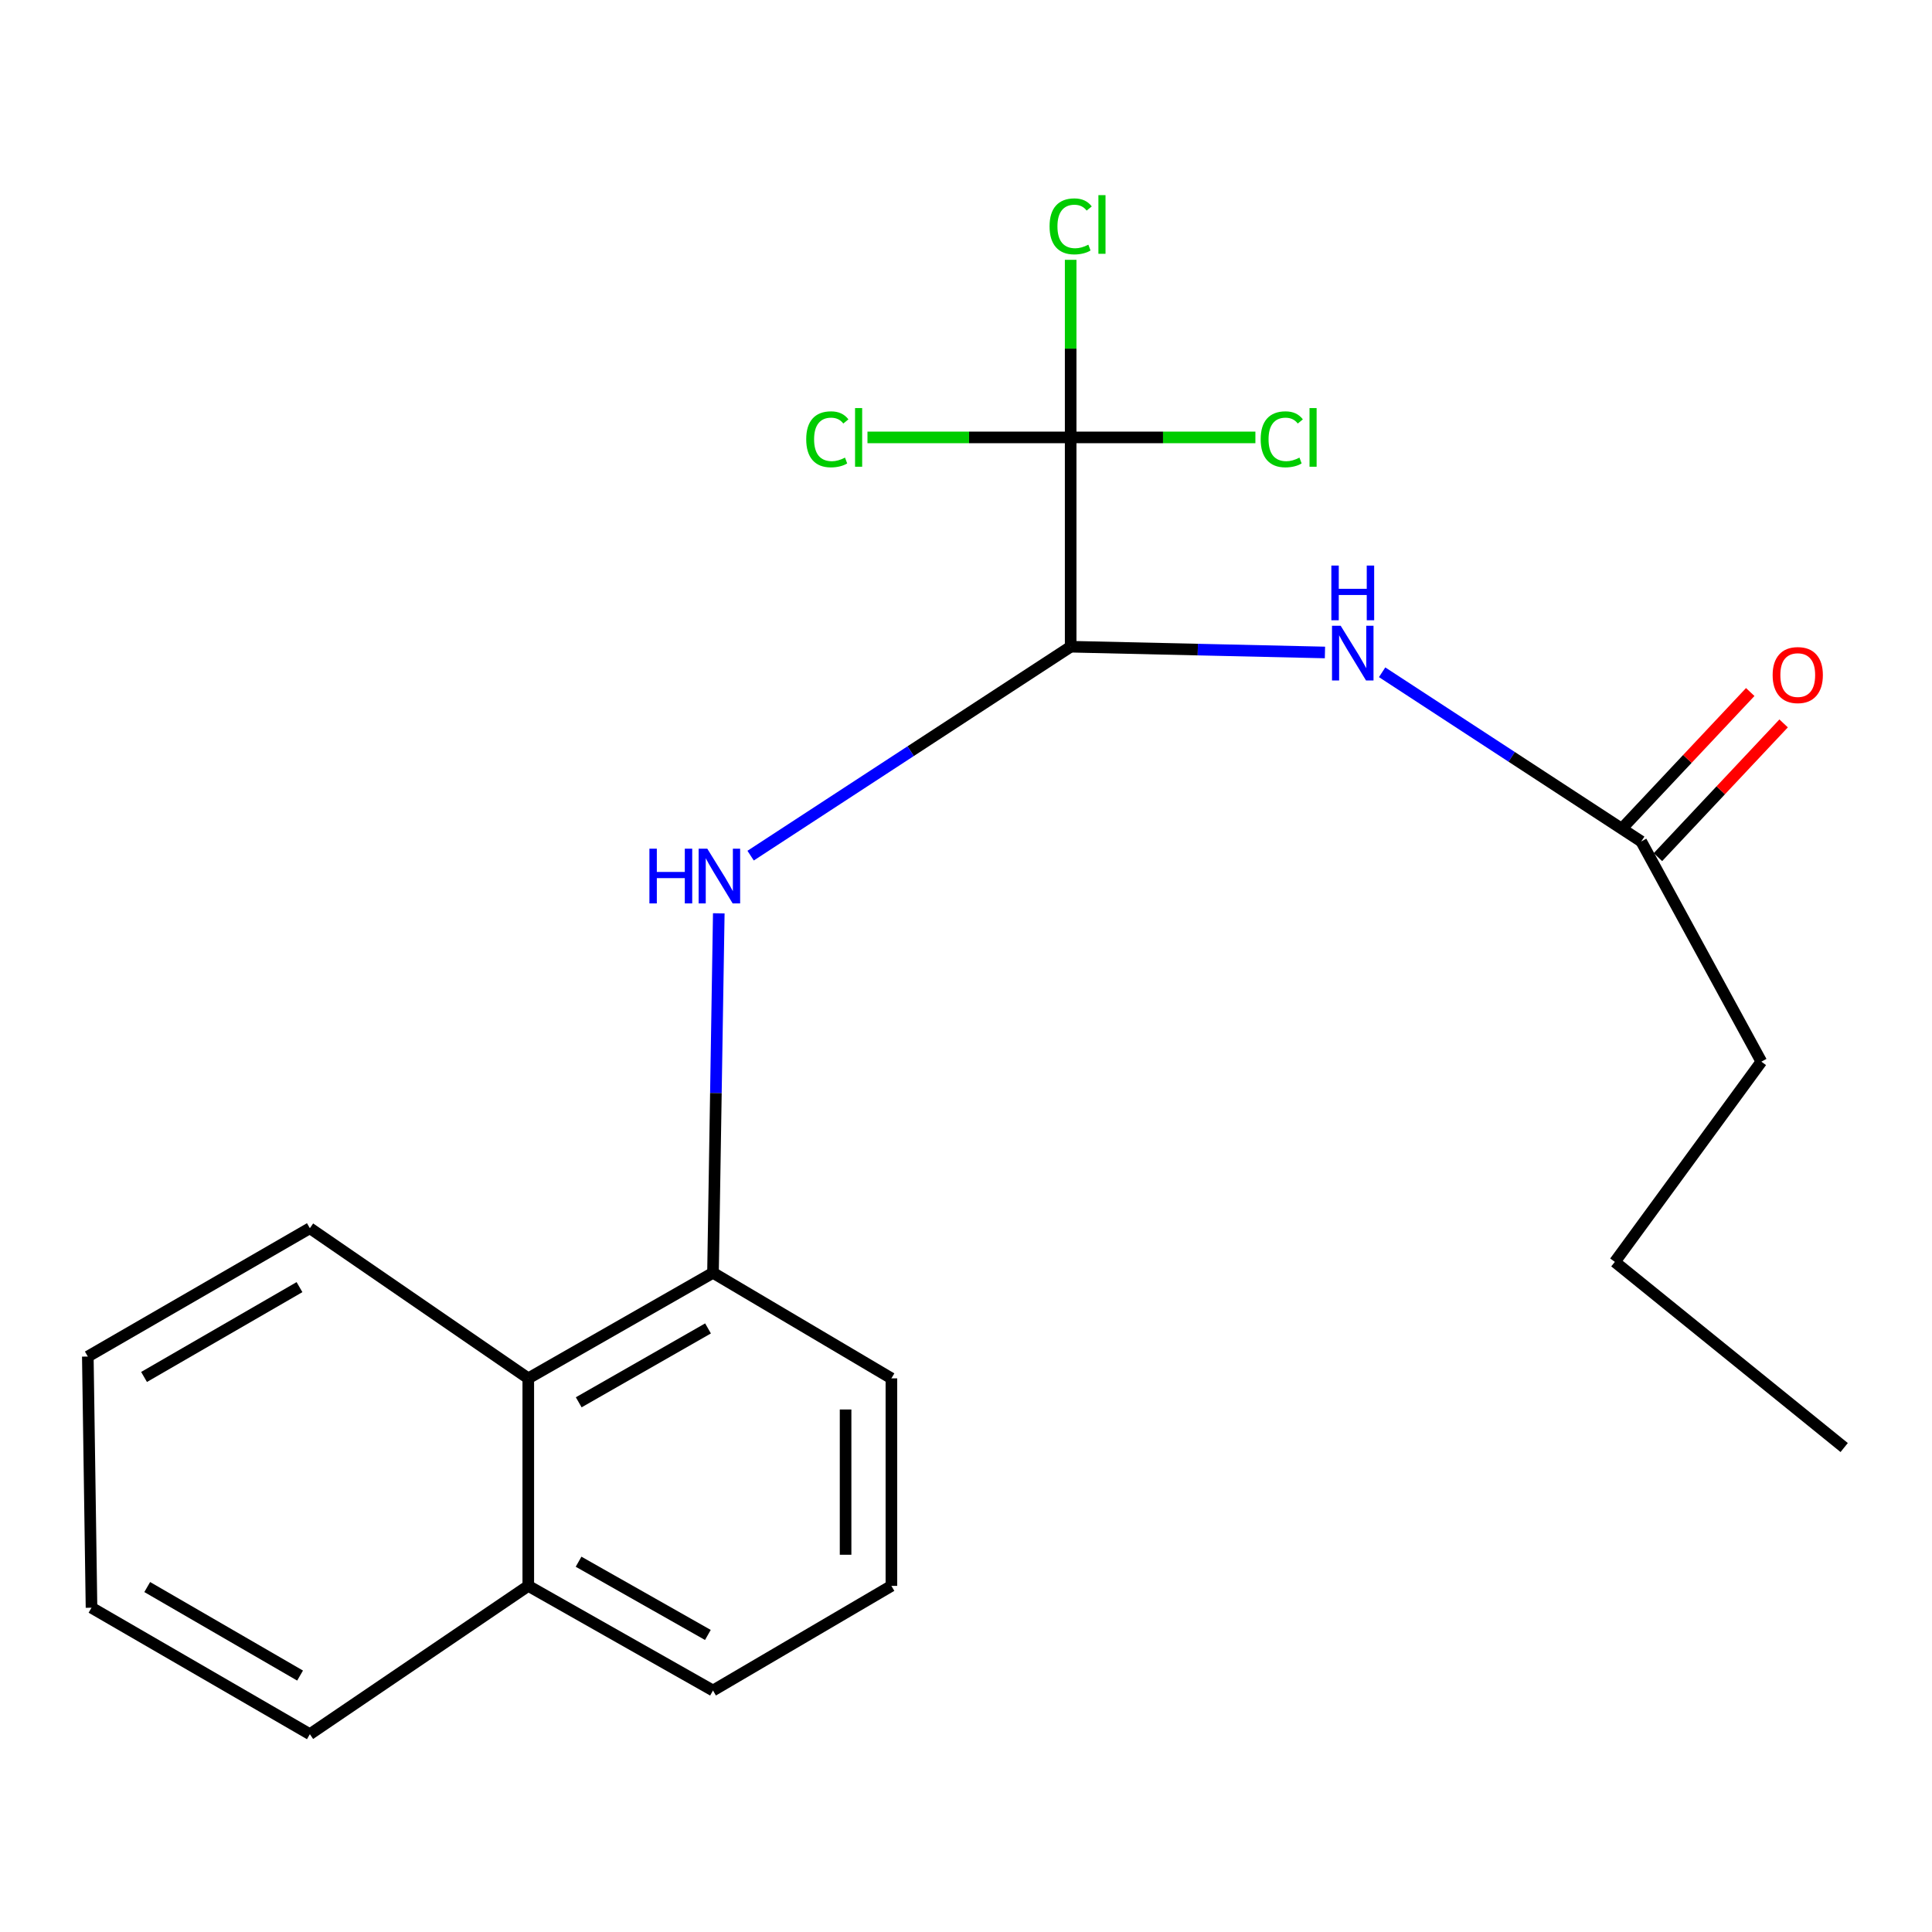 <?xml version='1.0' encoding='iso-8859-1'?>
<svg version='1.1' baseProfile='full'
              xmlns='http://www.w3.org/2000/svg'
                      xmlns:rdkit='http://www.rdkit.org/xml'
                      xmlns:xlink='http://www.w3.org/1999/xlink'
                  xml:space='preserve'
width='1000px' height='1000px' viewBox='0 0 1000 1000'>
<!-- END OF HEADER -->
<rect style='opacity:1.0;fill:#FFFFFF;stroke:none' width='1000' height='1000' x='0' y='0'> </rect>
<path class='bond-0' d='M 554.173,334.736 L 554.173,226.402' style='fill:none;fill-rule:evenodd;stroke:#000000;stroke-width:6px;stroke-linecap:butt;stroke-linejoin:miter;stroke-opacity:1' />
<path class='bond-1' d='M 554.173,334.736 L 471.347,388.809' style='fill:none;fill-rule:evenodd;stroke:#000000;stroke-width:6px;stroke-linecap:butt;stroke-linejoin:miter;stroke-opacity:1' />
<path class='bond-1' d='M 471.347,388.809 L 388.521,442.882' style='fill:none;fill-rule:evenodd;stroke:#0000FF;stroke-width:6px;stroke-linecap:butt;stroke-linejoin:miter;stroke-opacity:1' />
<path class='bond-2' d='M 554.173,334.736 L 619.984,336.227' style='fill:none;fill-rule:evenodd;stroke:#000000;stroke-width:6px;stroke-linecap:butt;stroke-linejoin:miter;stroke-opacity:1' />
<path class='bond-2' d='M 619.984,336.227 L 685.795,337.717' style='fill:none;fill-rule:evenodd;stroke:#0000FF;stroke-width:6px;stroke-linecap:butt;stroke-linejoin:miter;stroke-opacity:1' />
<path class='bond-7' d='M 554.173,226.402 L 601.982,226.402' style='fill:none;fill-rule:evenodd;stroke:#000000;stroke-width:6px;stroke-linecap:butt;stroke-linejoin:miter;stroke-opacity:1' />
<path class='bond-7' d='M 601.982,226.402 L 649.791,226.402' style='fill:none;fill-rule:evenodd;stroke:#00CC00;stroke-width:6px;stroke-linecap:butt;stroke-linejoin:miter;stroke-opacity:1' />
<path class='bond-8' d='M 554.173,226.402 L 501.587,226.402' style='fill:none;fill-rule:evenodd;stroke:#000000;stroke-width:6px;stroke-linecap:butt;stroke-linejoin:miter;stroke-opacity:1' />
<path class='bond-8' d='M 501.587,226.402 L 449.001,226.402' style='fill:none;fill-rule:evenodd;stroke:#00CC00;stroke-width:6px;stroke-linecap:butt;stroke-linejoin:miter;stroke-opacity:1' />
<path class='bond-9' d='M 554.173,226.402 L 554.173,180.441' style='fill:none;fill-rule:evenodd;stroke:#000000;stroke-width:6px;stroke-linecap:butt;stroke-linejoin:miter;stroke-opacity:1' />
<path class='bond-9' d='M 554.173,180.441 L 554.173,134.48' style='fill:none;fill-rule:evenodd;stroke:#00CC00;stroke-width:6px;stroke-linecap:butt;stroke-linejoin:miter;stroke-opacity:1' />
<path class='bond-3' d='M 372.042,472.733 L 370.544,565.767' style='fill:none;fill-rule:evenodd;stroke:#0000FF;stroke-width:6px;stroke-linecap:butt;stroke-linejoin:miter;stroke-opacity:1' />
<path class='bond-3' d='M 370.544,565.767 L 369.046,658.802' style='fill:none;fill-rule:evenodd;stroke:#000000;stroke-width:6px;stroke-linecap:butt;stroke-linejoin:miter;stroke-opacity:1' />
<path class='bond-4' d='M 715.384,347.966 L 782.445,391.75' style='fill:none;fill-rule:evenodd;stroke:#0000FF;stroke-width:6px;stroke-linecap:butt;stroke-linejoin:miter;stroke-opacity:1' />
<path class='bond-4' d='M 782.445,391.75 L 849.505,435.534' style='fill:none;fill-rule:evenodd;stroke:#000000;stroke-width:6px;stroke-linecap:butt;stroke-linejoin:miter;stroke-opacity:1' />
<path class='bond-5' d='M 369.046,658.802 L 273.439,713.436' style='fill:none;fill-rule:evenodd;stroke:#000000;stroke-width:6px;stroke-linecap:butt;stroke-linejoin:miter;stroke-opacity:1' />
<path class='bond-5' d='M 366.47,687.586 L 299.546,725.83' style='fill:none;fill-rule:evenodd;stroke:#000000;stroke-width:6px;stroke-linecap:butt;stroke-linejoin:miter;stroke-opacity:1' />
<path class='bond-11' d='M 369.046,658.802 L 461.386,713.436' style='fill:none;fill-rule:evenodd;stroke:#000000;stroke-width:6px;stroke-linecap:butt;stroke-linejoin:miter;stroke-opacity:1' />
<path class='bond-6' d='M 858.146,443.654 L 890.672,409.044' style='fill:none;fill-rule:evenodd;stroke:#000000;stroke-width:6px;stroke-linecap:butt;stroke-linejoin:miter;stroke-opacity:1' />
<path class='bond-6' d='M 890.672,409.044 L 923.198,374.433' style='fill:none;fill-rule:evenodd;stroke:#FF0000;stroke-width:6px;stroke-linecap:butt;stroke-linejoin:miter;stroke-opacity:1' />
<path class='bond-6' d='M 840.865,427.414 L 873.391,392.804' style='fill:none;fill-rule:evenodd;stroke:#000000;stroke-width:6px;stroke-linecap:butt;stroke-linejoin:miter;stroke-opacity:1' />
<path class='bond-6' d='M 873.391,392.804 L 905.918,358.193' style='fill:none;fill-rule:evenodd;stroke:#FF0000;stroke-width:6px;stroke-linecap:butt;stroke-linejoin:miter;stroke-opacity:1' />
<path class='bond-13' d='M 849.505,435.534 L 911.676,549.519' style='fill:none;fill-rule:evenodd;stroke:#000000;stroke-width:6px;stroke-linecap:butt;stroke-linejoin:miter;stroke-opacity:1' />
<path class='bond-10' d='M 273.439,713.436 L 273.439,820.848' style='fill:none;fill-rule:evenodd;stroke:#000000;stroke-width:6px;stroke-linecap:butt;stroke-linejoin:miter;stroke-opacity:1' />
<path class='bond-14' d='M 273.439,713.436 L 160.389,635.72' style='fill:none;fill-rule:evenodd;stroke:#000000;stroke-width:6px;stroke-linecap:butt;stroke-linejoin:miter;stroke-opacity:1' />
<path class='bond-16' d='M 273.439,820.848 L 160.389,897.615' style='fill:none;fill-rule:evenodd;stroke:#000000;stroke-width:6px;stroke-linecap:butt;stroke-linejoin:miter;stroke-opacity:1' />
<path class='bond-21' d='M 273.439,820.848 L 369.046,875.008' style='fill:none;fill-rule:evenodd;stroke:#000000;stroke-width:6px;stroke-linecap:butt;stroke-linejoin:miter;stroke-opacity:1' />
<path class='bond-21' d='M 299.468,808.338 L 366.393,846.25' style='fill:none;fill-rule:evenodd;stroke:#000000;stroke-width:6px;stroke-linecap:butt;stroke-linejoin:miter;stroke-opacity:1' />
<path class='bond-12' d='M 461.386,713.436 L 461.386,820.848' style='fill:none;fill-rule:evenodd;stroke:#000000;stroke-width:6px;stroke-linecap:butt;stroke-linejoin:miter;stroke-opacity:1' />
<path class='bond-12' d='M 437.672,729.548 L 437.672,804.736' style='fill:none;fill-rule:evenodd;stroke:#000000;stroke-width:6px;stroke-linecap:butt;stroke-linejoin:miter;stroke-opacity:1' />
<path class='bond-15' d='M 461.386,820.848 L 369.046,875.008' style='fill:none;fill-rule:evenodd;stroke:#000000;stroke-width:6px;stroke-linecap:butt;stroke-linejoin:miter;stroke-opacity:1' />
<path class='bond-17' d='M 911.676,549.519 L 835.857,653.15' style='fill:none;fill-rule:evenodd;stroke:#000000;stroke-width:6px;stroke-linecap:butt;stroke-linejoin:miter;stroke-opacity:1' />
<path class='bond-18' d='M 160.389,635.72 L 45.455,702.146' style='fill:none;fill-rule:evenodd;stroke:#000000;stroke-width:6px;stroke-linecap:butt;stroke-linejoin:miter;stroke-opacity:1' />
<path class='bond-18' d='M 155.015,666.215 L 74.561,712.713' style='fill:none;fill-rule:evenodd;stroke:#000000;stroke-width:6px;stroke-linecap:butt;stroke-linejoin:miter;stroke-opacity:1' />
<path class='bond-22' d='M 160.389,897.615 L 47.365,832.151' style='fill:none;fill-rule:evenodd;stroke:#000000;stroke-width:6px;stroke-linecap:butt;stroke-linejoin:miter;stroke-opacity:1' />
<path class='bond-22' d='M 155.321,867.275 L 76.204,821.45' style='fill:none;fill-rule:evenodd;stroke:#000000;stroke-width:6px;stroke-linecap:butt;stroke-linejoin:miter;stroke-opacity:1' />
<path class='bond-19' d='M 835.857,653.15 L 954.545,749.244' style='fill:none;fill-rule:evenodd;stroke:#000000;stroke-width:6px;stroke-linecap:butt;stroke-linejoin:miter;stroke-opacity:1' />
<path class='bond-20' d='M 45.455,702.146 L 47.365,832.151' style='fill:none;fill-rule:evenodd;stroke:#000000;stroke-width:6px;stroke-linecap:butt;stroke-linejoin:miter;stroke-opacity:1' />
<path  class='atom-2' d='M 336.133 439.278
L 339.973 439.278
L 339.973 451.318
L 354.453 451.318
L 354.453 439.278
L 358.293 439.278
L 358.293 467.598
L 354.453 467.598
L 354.453 454.518
L 339.973 454.518
L 339.973 467.598
L 336.133 467.598
L 336.133 439.278
' fill='#0000FF'/>
<path  class='atom-2' d='M 366.093 439.278
L 375.373 454.278
Q 376.293 455.758, 377.773 458.438
Q 379.253 461.118, 379.333 461.278
L 379.333 439.278
L 383.093 439.278
L 383.093 467.598
L 379.213 467.598
L 369.253 451.198
Q 368.093 449.278, 366.853 447.078
Q 365.653 444.878, 365.293 444.198
L 365.293 467.598
L 361.613 467.598
L 361.613 439.278
L 366.093 439.278
' fill='#0000FF'/>
<path  class='atom-3' d='M 693.926 323.883
L 703.206 338.883
Q 704.126 340.363, 705.606 343.043
Q 707.086 345.723, 707.166 345.883
L 707.166 323.883
L 710.926 323.883
L 710.926 352.203
L 707.046 352.203
L 697.086 335.803
Q 695.926 333.883, 694.686 331.683
Q 693.486 329.483, 693.126 328.803
L 693.126 352.203
L 689.446 352.203
L 689.446 323.883
L 693.926 323.883
' fill='#0000FF'/>
<path  class='atom-3' d='M 689.106 292.731
L 692.946 292.731
L 692.946 304.771
L 707.426 304.771
L 707.426 292.731
L 711.266 292.731
L 711.266 321.051
L 707.426 321.051
L 707.426 307.971
L 692.946 307.971
L 692.946 321.051
L 689.106 321.051
L 689.106 292.731
' fill='#0000FF'/>
<path  class='atom-7' d='M 917.515 349.413
Q 917.515 342.613, 920.875 338.813
Q 924.235 335.013, 930.515 335.013
Q 936.795 335.013, 940.155 338.813
Q 943.515 342.613, 943.515 349.413
Q 943.515 356.293, 940.115 360.213
Q 936.715 364.093, 930.515 364.093
Q 924.275 364.093, 920.875 360.213
Q 917.515 356.333, 917.515 349.413
M 930.515 360.893
Q 934.835 360.893, 937.155 358.013
Q 939.515 355.093, 939.515 349.413
Q 939.515 343.853, 937.155 341.053
Q 934.835 338.213, 930.515 338.213
Q 926.195 338.213, 923.835 341.013
Q 921.515 343.813, 921.515 349.413
Q 921.515 355.133, 923.835 358.013
Q 926.195 360.893, 930.515 360.893
' fill='#FF0000'/>
<path  class='atom-8' d='M 652.522 227.382
Q 652.522 220.342, 655.802 216.662
Q 659.122 212.942, 665.402 212.942
Q 671.242 212.942, 674.362 217.062
L 671.722 219.222
Q 669.442 216.222, 665.402 216.222
Q 661.122 216.222, 658.842 219.102
Q 656.602 221.942, 656.602 227.382
Q 656.602 232.982, 658.922 235.862
Q 661.282 238.742, 665.842 238.742
Q 668.962 238.742, 672.602 236.862
L 673.722 239.862
Q 672.242 240.822, 670.002 241.382
Q 667.762 241.942, 665.282 241.942
Q 659.122 241.942, 655.802 238.182
Q 652.522 234.422, 652.522 227.382
' fill='#00CC00'/>
<path  class='atom-8' d='M 677.802 211.222
L 681.482 211.222
L 681.482 241.582
L 677.802 241.582
L 677.802 211.222
' fill='#00CC00'/>
<path  class='atom-9' d='M 417.297 227.382
Q 417.297 220.342, 420.577 216.662
Q 423.897 212.942, 430.177 212.942
Q 436.017 212.942, 439.137 217.062
L 436.497 219.222
Q 434.217 216.222, 430.177 216.222
Q 425.897 216.222, 423.617 219.102
Q 421.377 221.942, 421.377 227.382
Q 421.377 232.982, 423.697 235.862
Q 426.057 238.742, 430.617 238.742
Q 433.737 238.742, 437.377 236.862
L 438.497 239.862
Q 437.017 240.822, 434.777 241.382
Q 432.537 241.942, 430.057 241.942
Q 423.897 241.942, 420.577 238.182
Q 417.297 234.422, 417.297 227.382
' fill='#00CC00'/>
<path  class='atom-9' d='M 442.577 211.222
L 446.257 211.222
L 446.257 241.582
L 442.577 241.582
L 442.577 211.222
' fill='#00CC00'/>
<path  class='atom-10' d='M 543.253 117.165
Q 543.253 110.125, 546.533 106.445
Q 549.853 102.725, 556.133 102.725
Q 561.973 102.725, 565.093 106.845
L 562.453 109.005
Q 560.173 106.005, 556.133 106.005
Q 551.853 106.005, 549.573 108.885
Q 547.333 111.725, 547.333 117.165
Q 547.333 122.765, 549.653 125.645
Q 552.013 128.525, 556.573 128.525
Q 559.693 128.525, 563.333 126.645
L 564.453 129.645
Q 562.973 130.605, 560.733 131.165
Q 558.493 131.725, 556.013 131.725
Q 549.853 131.725, 546.533 127.965
Q 543.253 124.205, 543.253 117.165
' fill='#00CC00'/>
<path  class='atom-10' d='M 568.533 101.005
L 572.213 101.005
L 572.213 131.365
L 568.533 131.365
L 568.533 101.005
' fill='#00CC00'/>
</svg>

